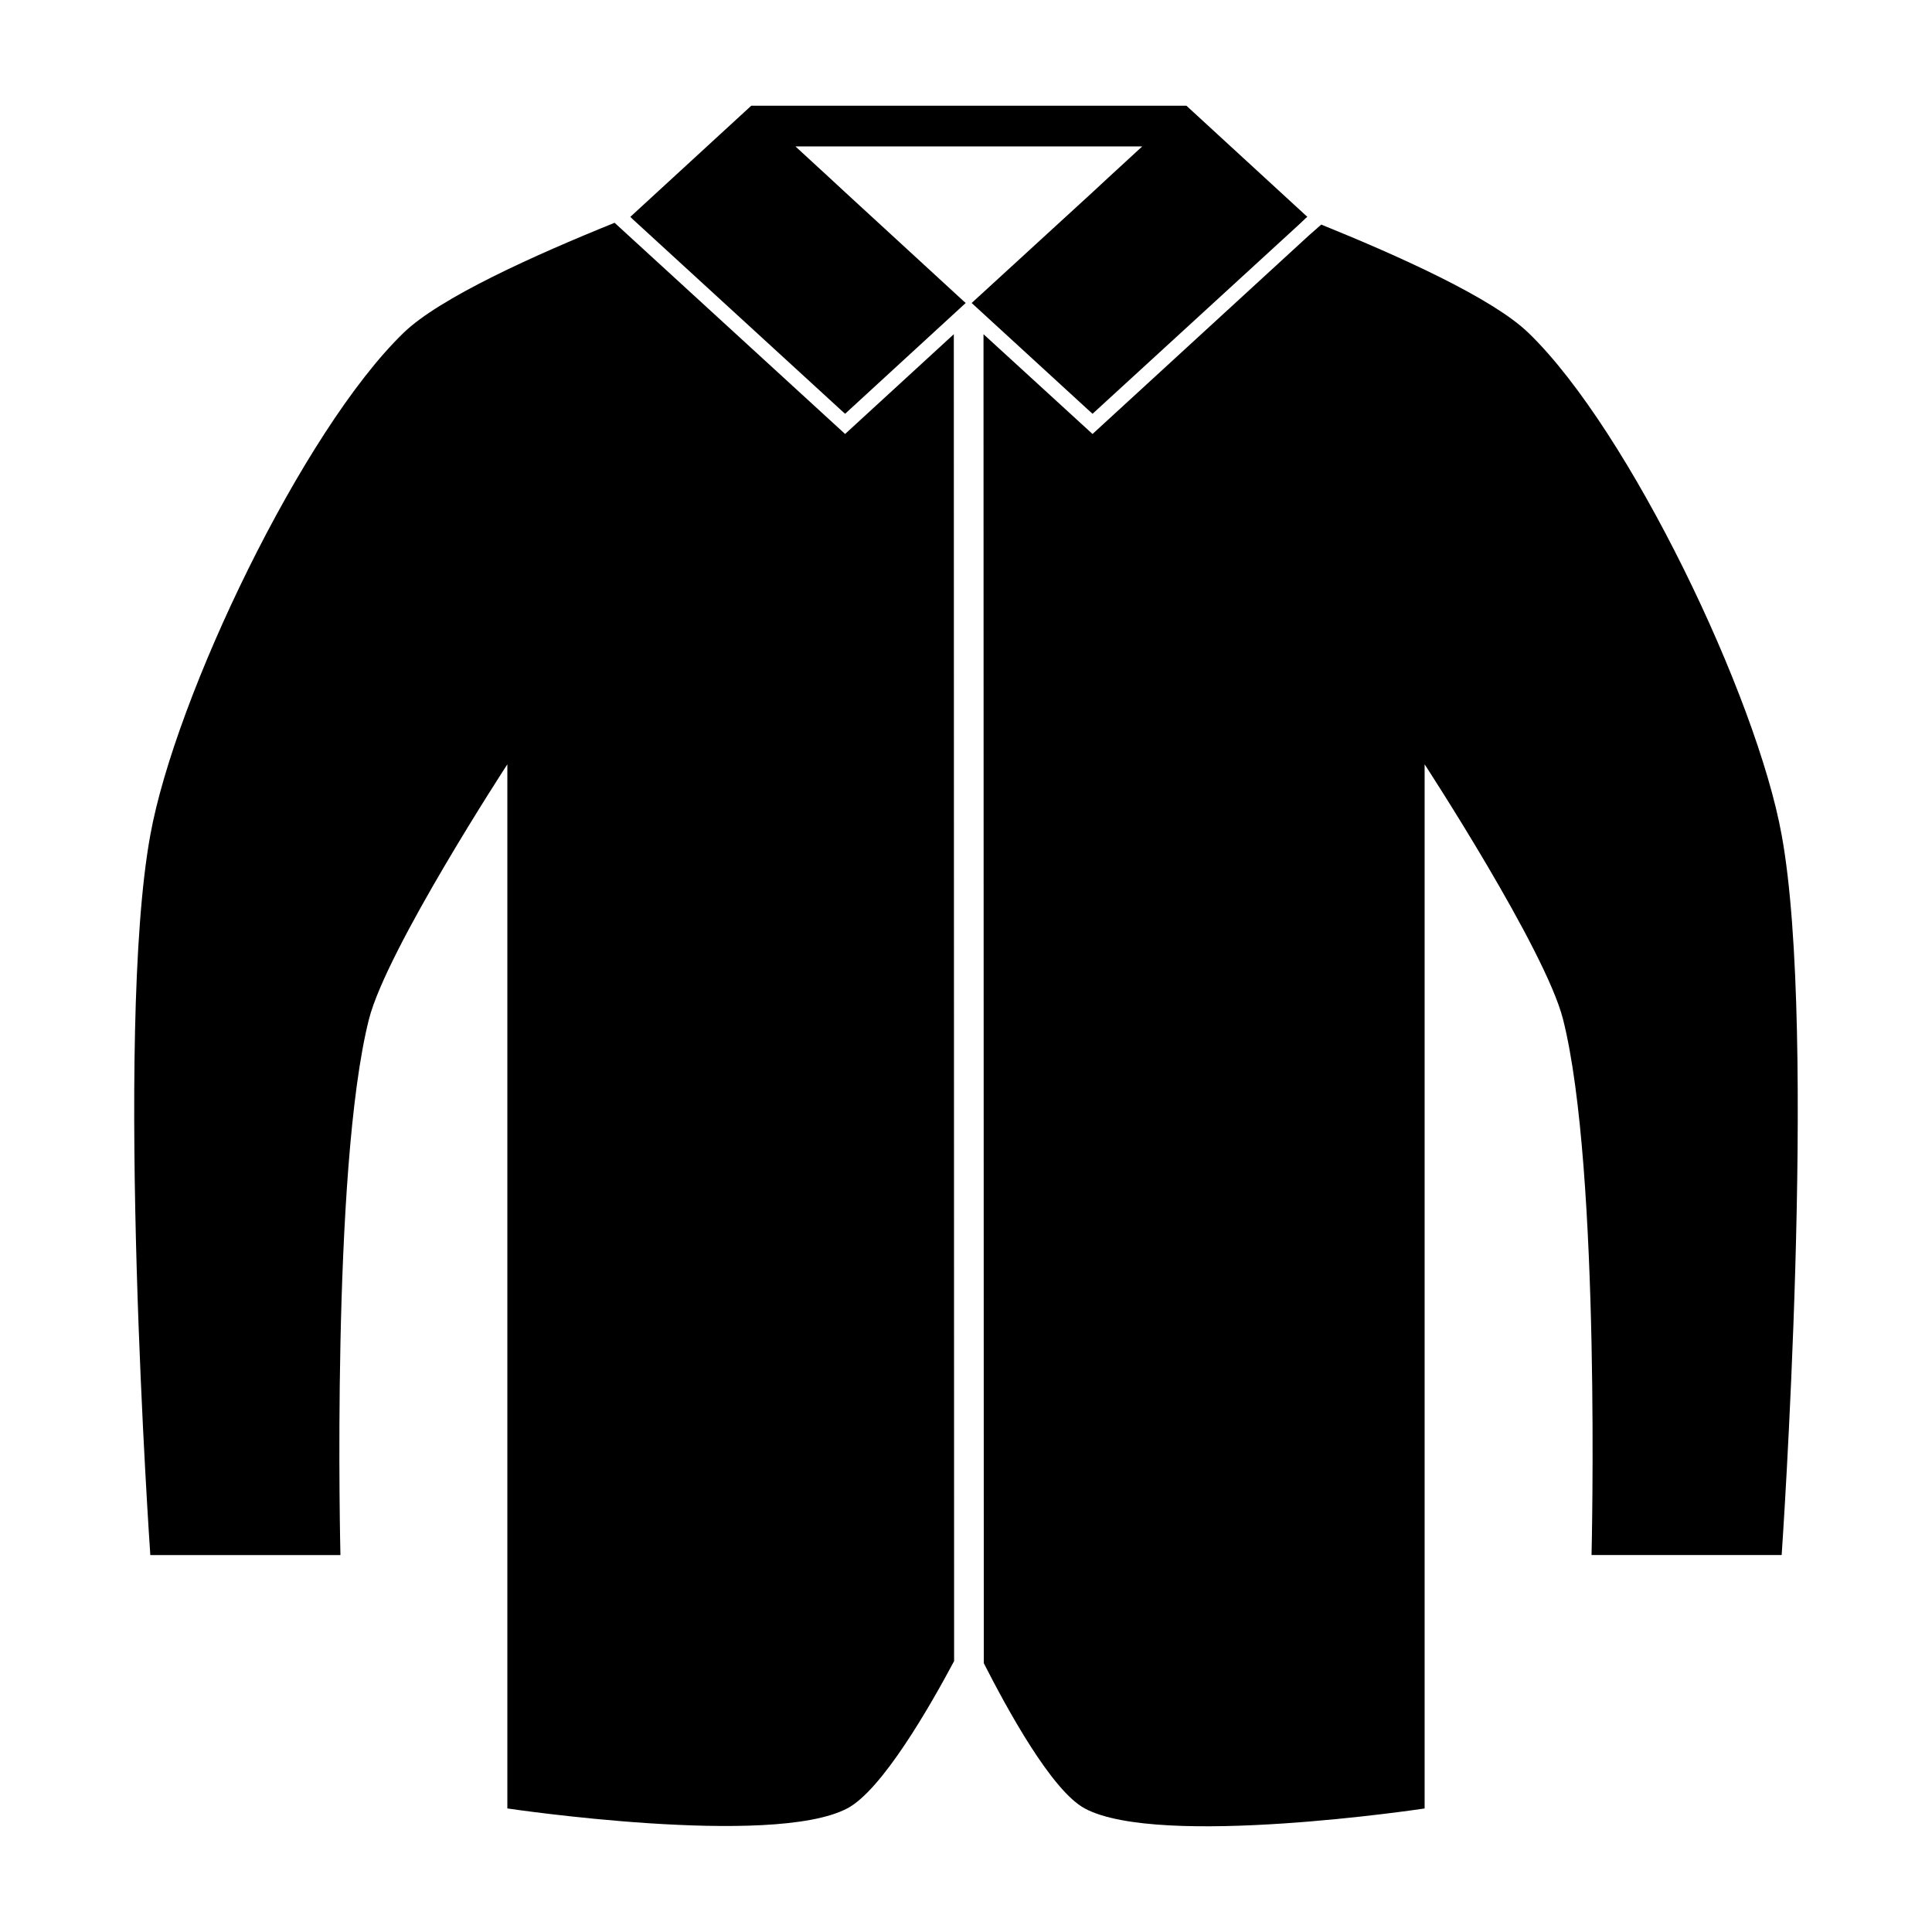 <?xml version="1.0" encoding="UTF-8"?>
<!-- Uploaded to: ICON Repo, www.iconrepo.com, Generator: ICON Repo Mixer Tools -->
<svg fill="#000000" width="800px" height="800px" version="1.1" viewBox="144 144 512 512" xmlns="http://www.w3.org/2000/svg">
 <g>
  <path d="m367.96 259.01-61.086-55.969c-21.254 8.582-46.445 19.918-55.969 29.207-26.758 25.898-60.457 96.434-67.07 133.04-9.605 52.508 0 190.82 0 190.82h50.383s-2.519-102.18 7.559-142.01c4.723-18.578 36.676-67.543 36.676-67.543v276.7s70.141 10.469 90.055 0c9.211-4.801 21.965-27.078 28.34-39.047l-0.078-351.64z"/>
  <path d="m549.09 232.25c-9.367-9.133-33.938-20.23-54.945-28.734l-3.227 2.836-57.387 52.664-28.891-26.449 0.078 352.2c6.141 12.043 17.949 33.77 26.766 38.496 19.758 10.629 90.055 0 90.055 0v-276.71s31.961 48.965 36.676 67.543c10.078 39.832 7.559 142.01 7.559 142.01h50.383s9.605-138.31 0-190.82c-6.609-36.605-40.301-107.14-67.066-133.04z"/>
  <path d="m433.38 195.09-31.879 29.207 31.328 28.73 0.711 0.629 54.707-50.145 1.496-1.414 0.238-0.238 0.473-0.395-32.039-29.441h-115.33l-32.039 29.441 0.633 0.633 55.574 50.93 0.711 0.629 31.957-29.359-0.629-0.555-31.172-28.652-4.25-3.938-9.07-8.344h91.898l-9.07 8.344z"/>
 </g>
</svg>